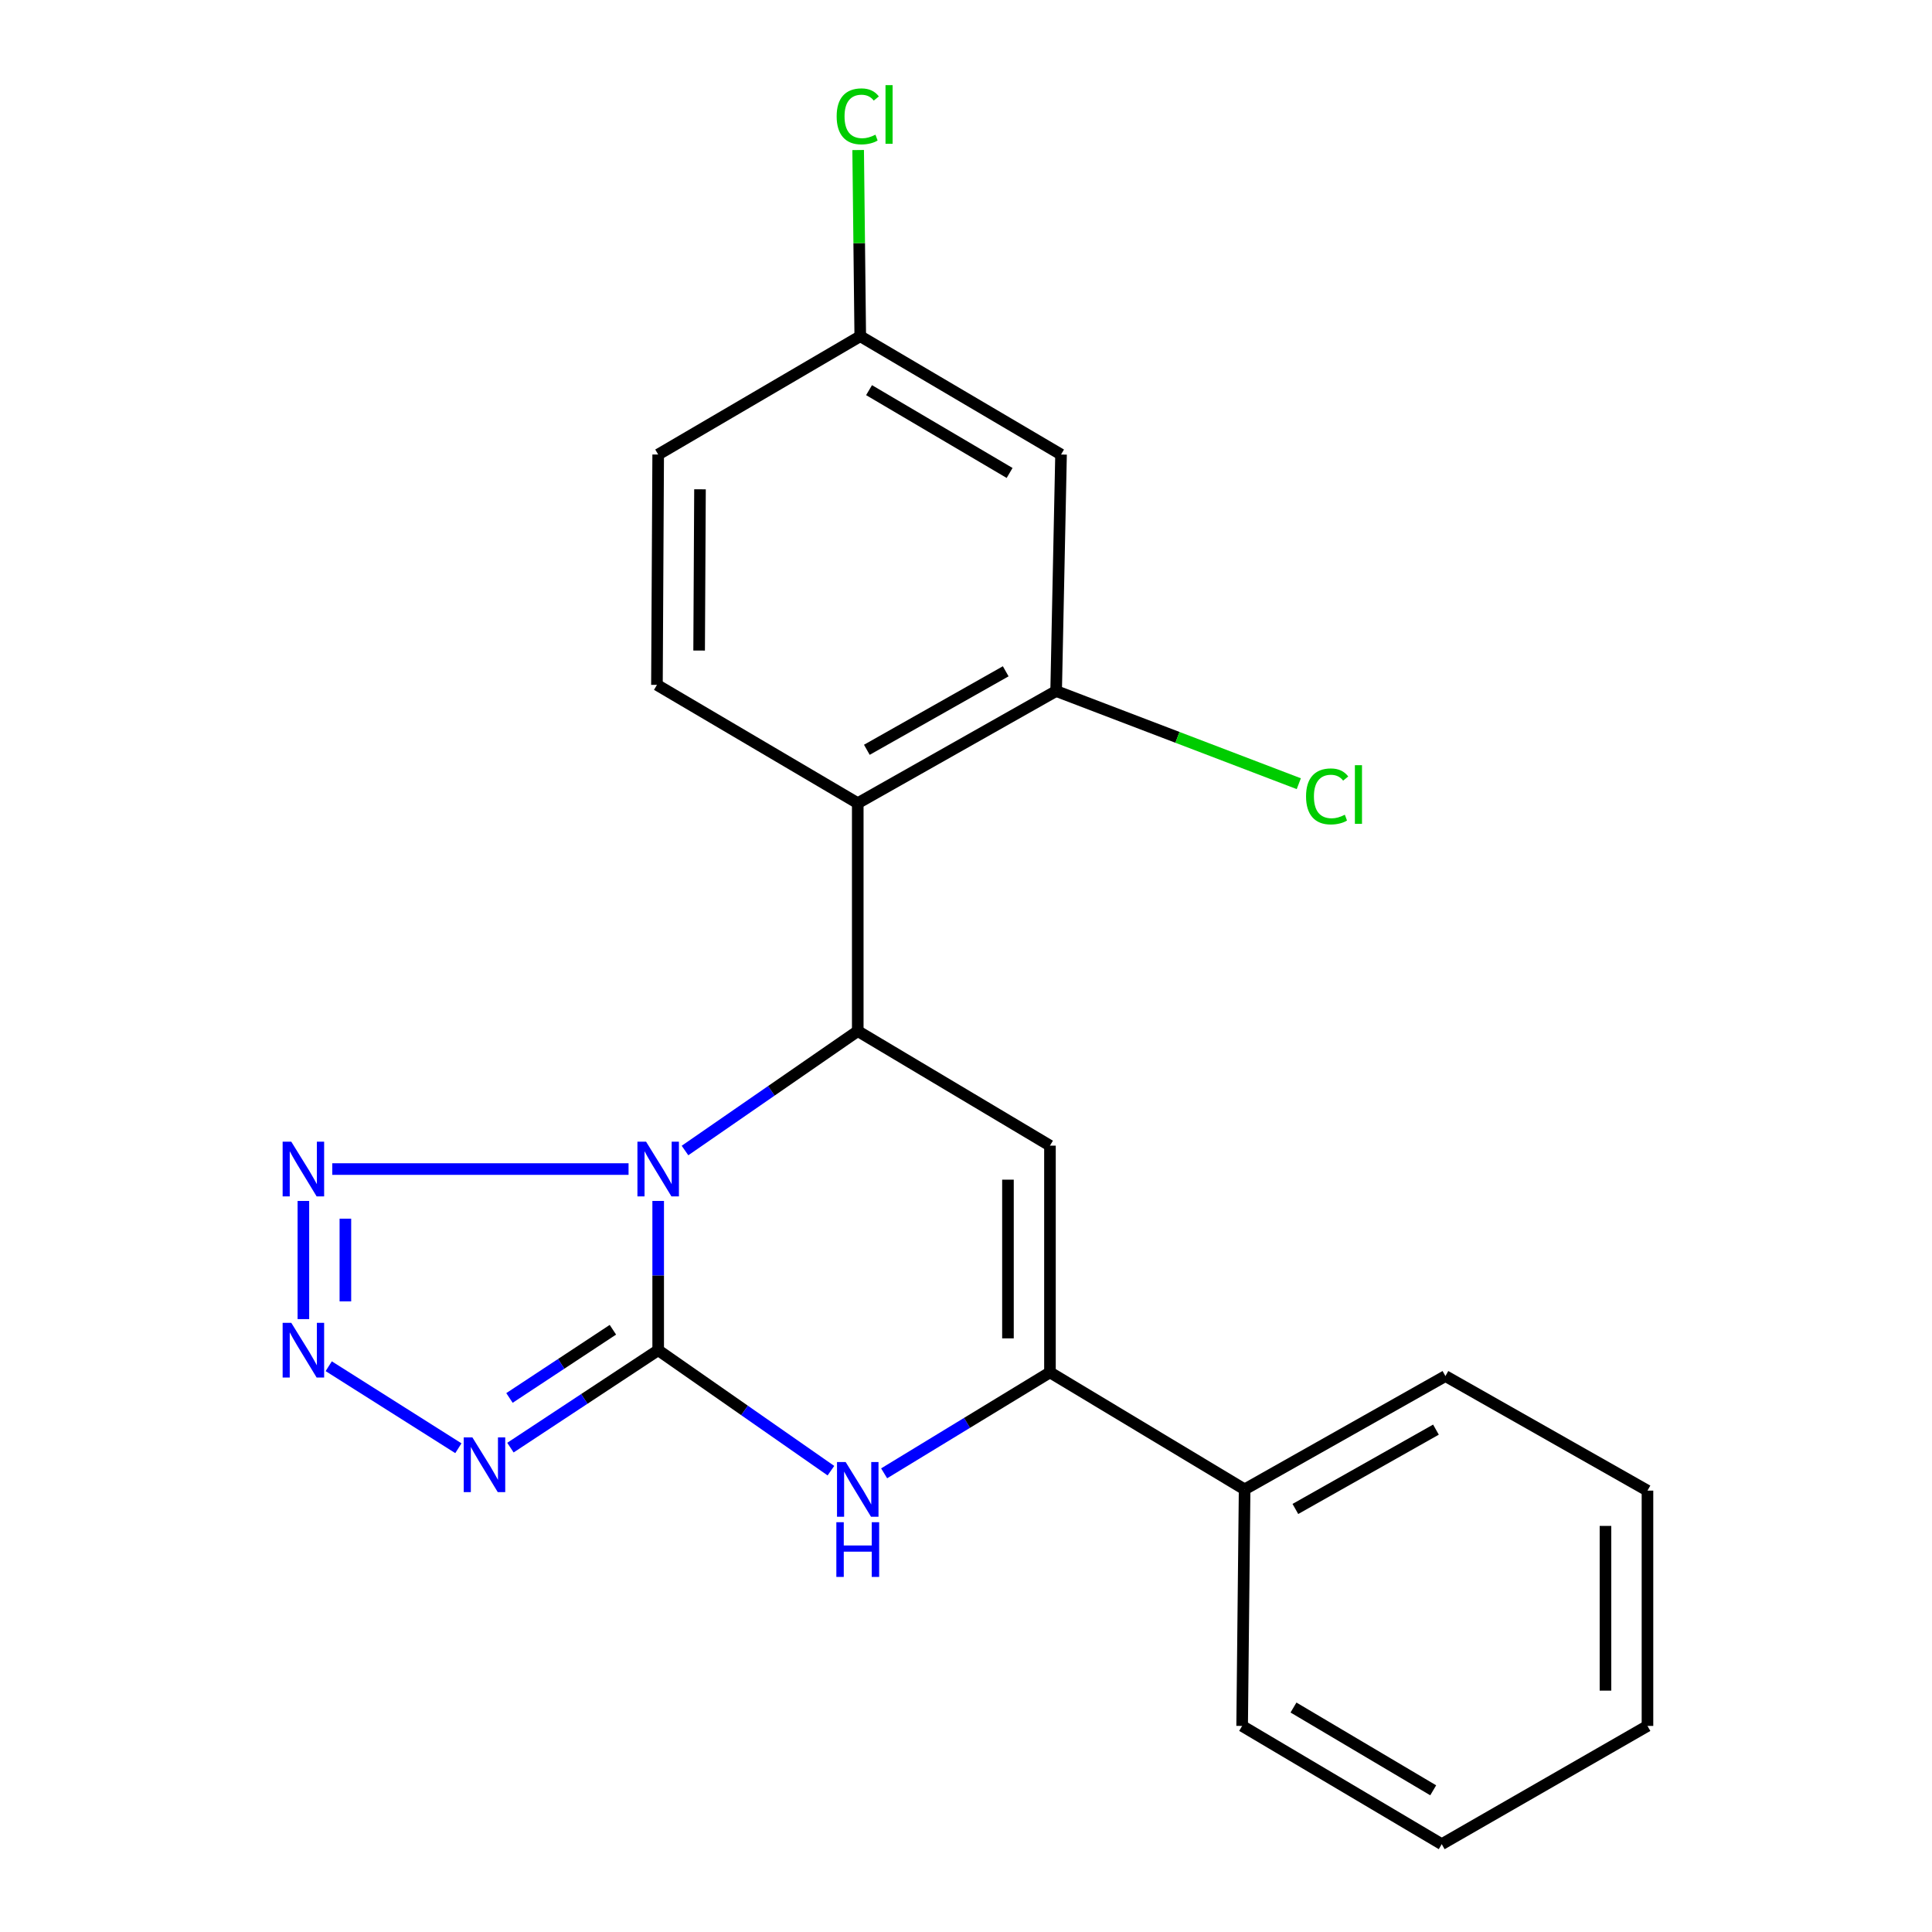 <?xml version='1.0' encoding='iso-8859-1'?>
<svg version='1.1' baseProfile='full'
              xmlns='http://www.w3.org/2000/svg'
                      xmlns:rdkit='http://www.rdkit.org/xml'
                      xmlns:xlink='http://www.w3.org/1999/xlink'
                  xml:space='preserve'
width='1000px' height='1000px' viewBox='0 0 1000 1000'>
<!-- END OF HEADER -->
<rect style='opacity:1.0;fill:#FFFFFF;stroke:none' width='1000' height='1000' x='0' y='0'> </rect>
<path class='bond-0' d='M 340.673,621.606 L 340.673,660.234' style='fill:none;fill-rule:evenodd;stroke:#0000FF;stroke-width:6px;stroke-linecap:butt;stroke-linejoin:miter;stroke-opacity:1' />
<path class='bond-0' d='M 340.673,660.234 L 340.673,698.861' style='fill:none;fill-rule:evenodd;stroke:#000000;stroke-width:6px;stroke-linecap:butt;stroke-linejoin:miter;stroke-opacity:1' />
<path class='bond-1' d='M 354.552,595.507 L 399.263,564.597' style='fill:none;fill-rule:evenodd;stroke:#0000FF;stroke-width:6px;stroke-linecap:butt;stroke-linejoin:miter;stroke-opacity:1' />
<path class='bond-1' d='M 399.263,564.597 L 443.973,533.687' style='fill:none;fill-rule:evenodd;stroke:#000000;stroke-width:6px;stroke-linecap:butt;stroke-linejoin:miter;stroke-opacity:1' />
<path class='bond-4' d='M 325.342,605.102 L 171.979,605.102' style='fill:none;fill-rule:evenodd;stroke:#0000FF;stroke-width:6px;stroke-linecap:butt;stroke-linejoin:miter;stroke-opacity:1' />
<path class='bond-2' d='M 340.673,698.861 L 302.436,724.077' style='fill:none;fill-rule:evenodd;stroke:#000000;stroke-width:6px;stroke-linecap:butt;stroke-linejoin:miter;stroke-opacity:1' />
<path class='bond-2' d='M 302.436,724.077 L 264.199,749.292' style='fill:none;fill-rule:evenodd;stroke:#0000FF;stroke-width:6px;stroke-linecap:butt;stroke-linejoin:miter;stroke-opacity:1' />
<path class='bond-2' d='M 317.233,688.277 L 290.467,705.928' style='fill:none;fill-rule:evenodd;stroke:#000000;stroke-width:6px;stroke-linecap:butt;stroke-linejoin:miter;stroke-opacity:1' />
<path class='bond-2' d='M 290.467,705.928 L 263.702,723.579' style='fill:none;fill-rule:evenodd;stroke:#0000FF;stroke-width:6px;stroke-linecap:butt;stroke-linejoin:miter;stroke-opacity:1' />
<path class='bond-5' d='M 340.673,698.861 L 385.379,730.04' style='fill:none;fill-rule:evenodd;stroke:#000000;stroke-width:6px;stroke-linecap:butt;stroke-linejoin:miter;stroke-opacity:1' />
<path class='bond-5' d='M 385.379,730.04 L 430.084,761.218' style='fill:none;fill-rule:evenodd;stroke:#0000FF;stroke-width:6px;stroke-linecap:butt;stroke-linejoin:miter;stroke-opacity:1' />
<path class='bond-3' d='M 443.973,533.687 L 543.457,592.988' style='fill:none;fill-rule:evenodd;stroke:#000000;stroke-width:6px;stroke-linecap:butt;stroke-linejoin:miter;stroke-opacity:1' />
<path class='bond-8' d='M 443.973,533.687 L 443.973,415.724' style='fill:none;fill-rule:evenodd;stroke:#000000;stroke-width:6px;stroke-linecap:butt;stroke-linejoin:miter;stroke-opacity:1' />
<path class='bond-22' d='M 237.254,749.603 L 170.145,707.155' style='fill:none;fill-rule:evenodd;stroke:#0000FF;stroke-width:6px;stroke-linecap:butt;stroke-linejoin:miter;stroke-opacity:1' />
<path class='bond-7' d='M 543.457,592.988 L 543.457,710.335' style='fill:none;fill-rule:evenodd;stroke:#000000;stroke-width:6px;stroke-linecap:butt;stroke-linejoin:miter;stroke-opacity:1' />
<path class='bond-7' d='M 521.717,610.59 L 521.717,692.733' style='fill:none;fill-rule:evenodd;stroke:#000000;stroke-width:6px;stroke-linecap:butt;stroke-linejoin:miter;stroke-opacity:1' />
<path class='bond-6' d='M 157.032,621.606 L 157.032,682.77' style='fill:none;fill-rule:evenodd;stroke:#0000FF;stroke-width:6px;stroke-linecap:butt;stroke-linejoin:miter;stroke-opacity:1' />
<path class='bond-6' d='M 178.771,630.781 L 178.771,673.595' style='fill:none;fill-rule:evenodd;stroke:#0000FF;stroke-width:6px;stroke-linecap:butt;stroke-linejoin:miter;stroke-opacity:1' />
<path class='bond-23' d='M 457.625,762.593 L 500.541,736.464' style='fill:none;fill-rule:evenodd;stroke:#0000FF;stroke-width:6px;stroke-linecap:butt;stroke-linejoin:miter;stroke-opacity:1' />
<path class='bond-23' d='M 500.541,736.464 L 543.457,710.335' style='fill:none;fill-rule:evenodd;stroke:#000000;stroke-width:6px;stroke-linecap:butt;stroke-linejoin:miter;stroke-opacity:1' />
<path class='bond-12' d='M 543.457,710.335 L 644.209,770.904' style='fill:none;fill-rule:evenodd;stroke:#000000;stroke-width:6px;stroke-linecap:butt;stroke-linejoin:miter;stroke-opacity:1' />
<path class='bond-9' d='M 443.973,415.724 L 546.657,357.679' style='fill:none;fill-rule:evenodd;stroke:#000000;stroke-width:6px;stroke-linecap:butt;stroke-linejoin:miter;stroke-opacity:1' />
<path class='bond-9' d='M 448.678,388.092 L 520.557,347.46' style='fill:none;fill-rule:evenodd;stroke:#000000;stroke-width:6px;stroke-linecap:butt;stroke-linejoin:miter;stroke-opacity:1' />
<path class='bond-10' d='M 443.973,415.724 L 340.032,354.49' style='fill:none;fill-rule:evenodd;stroke:#000000;stroke-width:6px;stroke-linecap:butt;stroke-linejoin:miter;stroke-opacity:1' />
<path class='bond-11' d='M 546.657,357.679 L 549.194,235.259' style='fill:none;fill-rule:evenodd;stroke:#000000;stroke-width:6px;stroke-linecap:butt;stroke-linejoin:miter;stroke-opacity:1' />
<path class='bond-14' d='M 546.657,357.679 L 609.456,381.659' style='fill:none;fill-rule:evenodd;stroke:#000000;stroke-width:6px;stroke-linecap:butt;stroke-linejoin:miter;stroke-opacity:1' />
<path class='bond-14' d='M 609.456,381.659 L 672.254,405.64' style='fill:none;fill-rule:evenodd;stroke:#00CC00;stroke-width:6px;stroke-linecap:butt;stroke-linejoin:miter;stroke-opacity:1' />
<path class='bond-15' d='M 340.032,354.49 L 340.673,235.259' style='fill:none;fill-rule:evenodd;stroke:#000000;stroke-width:6px;stroke-linecap:butt;stroke-linejoin:miter;stroke-opacity:1' />
<path class='bond-15' d='M 361.868,336.722 L 362.316,253.261' style='fill:none;fill-rule:evenodd;stroke:#000000;stroke-width:6px;stroke-linecap:butt;stroke-linejoin:miter;stroke-opacity:1' />
<path class='bond-24' d='M 549.194,235.259 L 445.265,174.026' style='fill:none;fill-rule:evenodd;stroke:#000000;stroke-width:6px;stroke-linecap:butt;stroke-linejoin:miter;stroke-opacity:1' />
<path class='bond-24' d='M 522.569,244.805 L 449.819,201.941' style='fill:none;fill-rule:evenodd;stroke:#000000;stroke-width:6px;stroke-linecap:butt;stroke-linejoin:miter;stroke-opacity:1' />
<path class='bond-17' d='M 644.209,770.904 L 748.149,712.243' style='fill:none;fill-rule:evenodd;stroke:#000000;stroke-width:6px;stroke-linecap:butt;stroke-linejoin:miter;stroke-opacity:1' />
<path class='bond-17' d='M 670.485,781.038 L 743.243,739.975' style='fill:none;fill-rule:evenodd;stroke:#000000;stroke-width:6px;stroke-linecap:butt;stroke-linejoin:miter;stroke-opacity:1' />
<path class='bond-18' d='M 644.209,770.904 L 642.929,893.336' style='fill:none;fill-rule:evenodd;stroke:#000000;stroke-width:6px;stroke-linecap:butt;stroke-linejoin:miter;stroke-opacity:1' />
<path class='bond-13' d='M 445.265,174.026 L 340.673,235.259' style='fill:none;fill-rule:evenodd;stroke:#000000;stroke-width:6px;stroke-linecap:butt;stroke-linejoin:miter;stroke-opacity:1' />
<path class='bond-16' d='M 445.265,174.026 L 444.723,125.843' style='fill:none;fill-rule:evenodd;stroke:#000000;stroke-width:6px;stroke-linecap:butt;stroke-linejoin:miter;stroke-opacity:1' />
<path class='bond-16' d='M 444.723,125.843 L 444.18,77.661' style='fill:none;fill-rule:evenodd;stroke:#00CC00;stroke-width:6px;stroke-linecap:butt;stroke-linejoin:miter;stroke-opacity:1' />
<path class='bond-20' d='M 748.149,712.243 L 852.73,771.544' style='fill:none;fill-rule:evenodd;stroke:#000000;stroke-width:6px;stroke-linecap:butt;stroke-linejoin:miter;stroke-opacity:1' />
<path class='bond-19' d='M 642.929,893.336 L 746.241,954.545' style='fill:none;fill-rule:evenodd;stroke:#000000;stroke-width:6px;stroke-linecap:butt;stroke-linejoin:miter;stroke-opacity:1' />
<path class='bond-19' d='M 669.507,883.814 L 741.825,926.66' style='fill:none;fill-rule:evenodd;stroke:#000000;stroke-width:6px;stroke-linecap:butt;stroke-linejoin:miter;stroke-opacity:1' />
<path class='bond-21' d='M 746.241,954.545 L 852.73,893.336' style='fill:none;fill-rule:evenodd;stroke:#000000;stroke-width:6px;stroke-linecap:butt;stroke-linejoin:miter;stroke-opacity:1' />
<path class='bond-25' d='M 852.73,771.544 L 852.73,893.336' style='fill:none;fill-rule:evenodd;stroke:#000000;stroke-width:6px;stroke-linecap:butt;stroke-linejoin:miter;stroke-opacity:1' />
<path class='bond-25' d='M 830.99,789.813 L 830.99,875.067' style='fill:none;fill-rule:evenodd;stroke:#000000;stroke-width:6px;stroke-linecap:butt;stroke-linejoin:miter;stroke-opacity:1' />
<path  class='atom-0' d='M 334.413 590.942
L 343.693 605.942
Q 344.613 607.422, 346.093 610.102
Q 347.573 612.782, 347.653 612.942
L 347.653 590.942
L 351.413 590.942
L 351.413 619.262
L 347.533 619.262
L 337.573 602.862
Q 336.413 600.942, 335.173 598.742
Q 333.973 596.542, 333.613 595.862
L 333.613 619.262
L 329.933 619.262
L 329.933 590.942
L 334.413 590.942
' fill='#0000FF'/>
<path  class='atom-3' d='M 244.506 743.99
L 253.786 758.99
Q 254.706 760.47, 256.186 763.15
Q 257.666 765.83, 257.746 765.99
L 257.746 743.99
L 261.506 743.99
L 261.506 772.31
L 257.626 772.31
L 247.666 755.91
Q 246.506 753.99, 245.266 751.79
Q 244.066 749.59, 243.706 748.91
L 243.706 772.31
L 240.026 772.31
L 240.026 743.99
L 244.506 743.99
' fill='#0000FF'/>
<path  class='atom-5' d='M 150.772 590.942
L 160.052 605.942
Q 160.972 607.422, 162.452 610.102
Q 163.932 612.782, 164.012 612.942
L 164.012 590.942
L 167.772 590.942
L 167.772 619.262
L 163.892 619.262
L 153.932 602.862
Q 152.772 600.942, 151.532 598.742
Q 150.332 596.542, 149.972 595.862
L 149.972 619.262
L 146.292 619.262
L 146.292 590.942
L 150.772 590.942
' fill='#0000FF'/>
<path  class='atom-6' d='M 437.713 756.744
L 446.993 771.744
Q 447.913 773.224, 449.393 775.904
Q 450.873 778.584, 450.953 778.744
L 450.953 756.744
L 454.713 756.744
L 454.713 785.064
L 450.833 785.064
L 440.873 768.664
Q 439.713 766.744, 438.473 764.544
Q 437.273 762.344, 436.913 761.664
L 436.913 785.064
L 433.233 785.064
L 433.233 756.744
L 437.713 756.744
' fill='#0000FF'/>
<path  class='atom-6' d='M 432.893 787.896
L 436.733 787.896
L 436.733 799.936
L 451.213 799.936
L 451.213 787.896
L 455.053 787.896
L 455.053 816.216
L 451.213 816.216
L 451.213 803.136
L 436.733 803.136
L 436.733 816.216
L 432.893 816.216
L 432.893 787.896
' fill='#0000FF'/>
<path  class='atom-7' d='M 150.772 684.701
L 160.052 699.701
Q 160.972 701.181, 162.452 703.861
Q 163.932 706.541, 164.012 706.701
L 164.012 684.701
L 167.772 684.701
L 167.772 713.021
L 163.892 713.021
L 153.932 696.621
Q 152.772 694.701, 151.532 692.501
Q 150.332 690.301, 149.972 689.621
L 149.972 713.021
L 146.292 713.021
L 146.292 684.701
L 150.772 684.701
' fill='#0000FF'/>
<path  class='atom-15' d='M 676.008 412.223
Q 676.008 405.183, 679.288 401.503
Q 682.608 397.783, 688.888 397.783
Q 694.728 397.783, 697.848 401.903
L 695.208 404.063
Q 692.928 401.063, 688.888 401.063
Q 684.608 401.063, 682.328 403.943
Q 680.088 406.783, 680.088 412.223
Q 680.088 417.823, 682.408 420.703
Q 684.768 423.583, 689.328 423.583
Q 692.448 423.583, 696.088 421.703
L 697.208 424.703
Q 695.728 425.663, 693.488 426.223
Q 691.248 426.783, 688.768 426.783
Q 682.608 426.783, 679.288 423.023
Q 676.008 419.263, 676.008 412.223
' fill='#00CC00'/>
<path  class='atom-15' d='M 701.288 396.063
L 704.968 396.063
L 704.968 426.423
L 701.288 426.423
L 701.288 396.063
' fill='#00CC00'/>
<path  class='atom-17' d='M 433.053 60.231
Q 433.053 53.191, 436.333 49.511
Q 439.653 45.791, 445.933 45.791
Q 451.773 45.791, 454.893 49.911
L 452.253 52.071
Q 449.973 49.071, 445.933 49.071
Q 441.653 49.071, 439.373 51.951
Q 437.133 54.791, 437.133 60.231
Q 437.133 65.831, 439.453 68.711
Q 441.813 71.591, 446.373 71.591
Q 449.493 71.591, 453.133 69.711
L 454.253 72.711
Q 452.773 73.671, 450.533 74.231
Q 448.293 74.791, 445.813 74.791
Q 439.653 74.791, 436.333 71.031
Q 433.053 67.271, 433.053 60.231
' fill='#00CC00'/>
<path  class='atom-17' d='M 458.333 44.071
L 462.013 44.071
L 462.013 74.431
L 458.333 74.431
L 458.333 44.071
' fill='#00CC00'/>
</svg>
